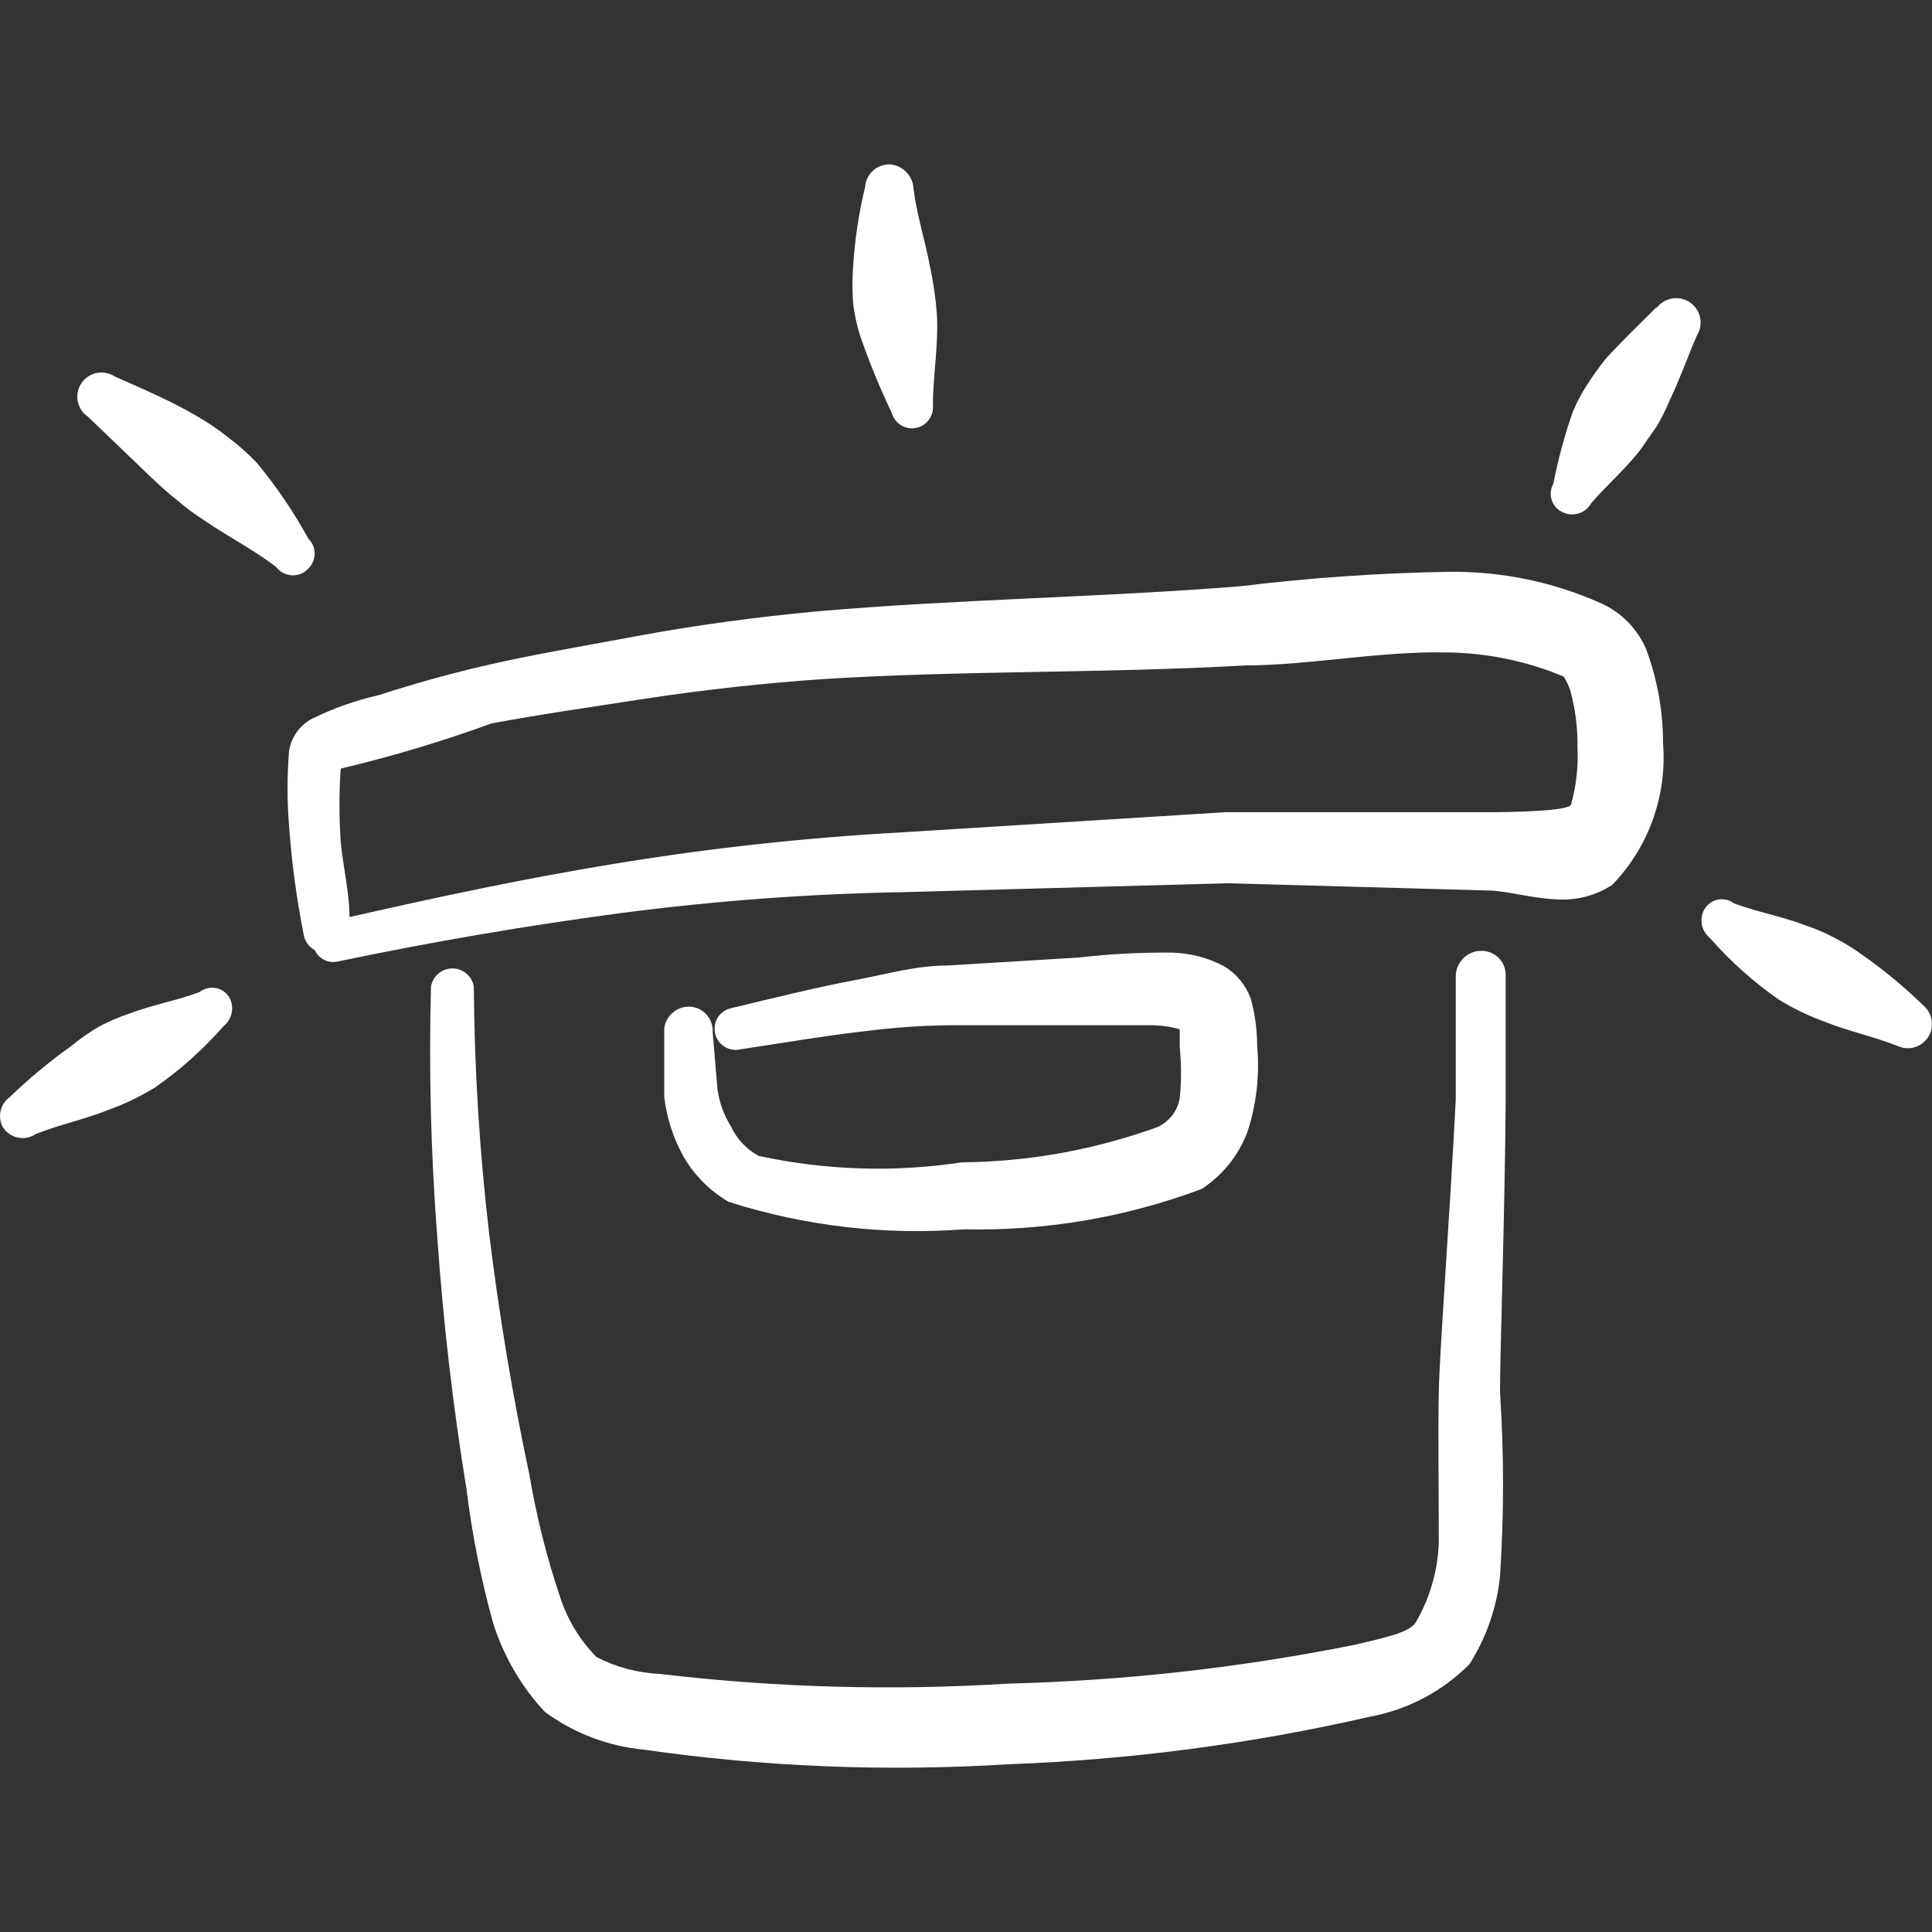 <svg width="42" height="42" viewBox="0 0 42 42" fill="none" xmlns="http://www.w3.org/2000/svg">
<rect x="0" y="0" width="42" height="42" fill="#333333" stroke="none"/>
<path d="M32.137 20.673C32.001 20.69 31.875 20.757 31.785 20.86C31.695 20.964 31.645 21.097 31.647 21.235V23.9C31.523 26.357 31.295 29.374 31.278 30.251C31.26 31.127 31.278 32.354 31.278 33.53C31.258 34.148 31.083 34.751 30.768 35.284C30.611 35.494 30.121 35.599 29.453 35.756C26.973 36.254 24.456 36.536 21.927 36.6C19.401 36.758 16.864 36.688 14.35 36.39C13.867 36.369 13.395 36.244 12.966 36.022C12.606 35.656 12.336 35.21 12.177 34.722C11.886 33.858 11.664 32.973 11.511 32.074C11.142 30.334 10.849 28.578 10.633 26.812C10.424 25.03 10.313 23.238 10.3 21.445C10.281 21.335 10.224 21.236 10.139 21.164C10.054 21.092 9.946 21.053 9.835 21.053C9.724 21.053 9.616 21.092 9.531 21.164C9.446 21.236 9.389 21.335 9.369 21.445C9.32 23.276 9.367 25.108 9.509 26.934C9.637 28.756 9.847 30.57 10.141 32.372C10.263 33.358 10.456 34.328 10.72 35.284C10.948 36.001 11.329 36.663 11.844 37.214C12.474 37.678 13.22 37.963 14 38.036C16.625 38.413 19.282 38.518 21.927 38.353C24.573 38.257 27.204 37.91 29.785 37.319C30.604 37.167 31.358 36.769 31.945 36.178C32.312 35.6 32.539 34.948 32.609 34.267C32.697 32.934 32.697 31.602 32.609 30.268C32.609 29.391 32.715 26.374 32.732 23.937V21.165C32.728 21.092 32.709 21.022 32.676 20.957C32.643 20.893 32.597 20.836 32.542 20.79C32.486 20.744 32.421 20.71 32.351 20.69C32.282 20.67 32.209 20.665 32.137 20.675M34.802 13.113C33.776 12.655 32.664 12.423 31.54 12.43C30.008 12.454 28.482 12.559 26.962 12.745C23.875 12.99 20.841 13.025 17.789 13.288C16.474 13.41 15.141 13.587 13.825 13.832C12.511 14.077 11.545 14.235 10.493 14.481C9.744 14.656 8.99 14.867 8.23 15.113C7.731 15.226 7.251 15.395 6.792 15.621C6.658 15.69 6.542 15.79 6.454 15.912C6.366 16.034 6.308 16.175 6.284 16.324C6.24 16.868 6.24 17.412 6.284 17.955C6.341 18.745 6.446 19.528 6.599 20.305C6.61 20.379 6.637 20.449 6.68 20.51C6.722 20.57 6.779 20.62 6.844 20.655C6.886 20.75 6.96 20.826 7.053 20.87C7.146 20.915 7.252 20.926 7.352 20.9C9.385 20.475 11.433 20.124 13.492 19.85C15.542 19.582 17.6 19.43 19.666 19.394L26.682 19.201L32.364 19.359C32.715 19.359 33.329 19.534 33.838 19.551C34.265 19.581 34.69 19.471 35.049 19.236C35.44 18.832 35.741 18.349 35.931 17.819C36.121 17.29 36.197 16.726 36.153 16.165C36.155 15.465 36.031 14.77 35.786 14.114C35.596 13.668 35.244 13.311 34.802 13.113ZM34.155 17.481C34.155 17.638 32.821 17.656 32.4 17.656H26.647L19.63 18.093C17.524 18.208 15.431 18.436 13.352 18.779C11.422 19.094 9.529 19.497 7.598 19.936C7.598 19.411 7.458 18.849 7.406 18.288C7.371 17.761 7.371 17.235 7.406 16.709C8.518 16.445 9.611 16.118 10.685 15.727C11.809 15.517 12.931 15.36 14.054 15.185C15.328 14.992 16.61 14.851 17.895 14.763C20.946 14.571 23.98 14.641 27.067 14.466C28.453 14.466 29.997 14.149 31.488 14.184C32.35 14.198 33.203 14.376 33.995 14.709C34.054 14.805 34.1 14.904 34.136 15.006C34.246 15.41 34.299 15.82 34.293 16.237C34.314 16.657 34.269 17.077 34.155 17.481Z" fill="white"/>
<path d="M25.174 24.497C23.807 24.994 22.366 25.256 20.911 25.268C19.441 25.491 17.945 25.443 16.492 25.128C16.232 24.987 16.023 24.766 15.896 24.498C15.742 24.252 15.64 23.977 15.598 23.69L15.493 22.445C15.498 22.376 15.489 22.307 15.467 22.241C15.445 22.175 15.41 22.114 15.364 22.062C15.319 22.01 15.263 21.967 15.201 21.936C15.138 21.906 15.07 21.888 15.001 21.884C14.865 21.878 14.732 21.923 14.628 22.011C14.524 22.098 14.457 22.221 14.44 22.356V23.847C14.492 24.29 14.629 24.719 14.842 25.111C15.076 25.534 15.423 25.886 15.843 26.128C17.495 26.654 19.234 26.857 20.963 26.724C22.723 26.763 24.473 26.465 26.121 25.848C26.579 25.55 26.929 25.113 27.12 24.602C27.316 24.003 27.386 23.371 27.33 22.743C27.33 22.392 27.283 22.047 27.19 21.709C27.083 21.416 26.88 21.168 26.613 21.007C26.261 20.82 25.87 20.718 25.471 20.709C24.804 20.702 24.136 20.737 23.473 20.814L20.596 20.989C19.948 20.989 19.315 21.165 18.685 21.287C17.754 21.462 16.842 21.689 15.896 21.917C15.836 21.929 15.78 21.953 15.731 21.988C15.681 22.022 15.639 22.066 15.606 22.117C15.573 22.168 15.551 22.224 15.541 22.284C15.531 22.343 15.532 22.404 15.546 22.463C15.558 22.522 15.582 22.577 15.616 22.627C15.65 22.676 15.694 22.718 15.744 22.751C15.794 22.783 15.851 22.806 15.91 22.816C15.969 22.827 16.029 22.826 16.088 22.813C17.017 22.673 17.931 22.515 18.86 22.41C19.442 22.337 20.027 22.296 20.613 22.288H25.087C25.277 22.294 25.463 22.323 25.646 22.375V22.761C25.684 23.134 25.684 23.508 25.646 23.882C25.621 24.015 25.566 24.139 25.484 24.246C25.401 24.352 25.295 24.438 25.174 24.497Z" fill="white"/>
<path d="M4.337 21.567C3.812 21.76 3.302 21.847 2.793 22.041C2.57 22.116 2.353 22.21 2.146 22.321C1.935 22.445 1.735 22.585 1.547 22.741C1.075 23.077 0.631 23.446 0.215 23.847C0.115 23.918 0.044 24.023 0.015 24.142C-0.014 24.262 0.001 24.388 0.058 24.497C0.094 24.555 0.141 24.606 0.197 24.646C0.252 24.686 0.316 24.714 0.383 24.729C0.45 24.744 0.519 24.745 0.587 24.732C0.654 24.719 0.718 24.692 0.775 24.654C1.302 24.444 1.829 24.339 2.354 24.129C2.71 24.001 3.049 23.837 3.372 23.639C3.924 23.254 4.421 22.809 4.863 22.304C4.958 22.228 5.021 22.12 5.04 22C5.06 21.881 5.034 21.758 4.968 21.656C4.934 21.608 4.89 21.566 4.839 21.535C4.788 21.504 4.731 21.484 4.671 21.476C4.612 21.468 4.552 21.472 4.494 21.488C4.437 21.504 4.383 21.529 4.337 21.567ZM41.82 21.866C41.407 21.462 40.961 21.092 40.486 20.76C40.299 20.622 40.1 20.499 39.891 20.393C39.683 20.281 39.465 20.188 39.24 20.113C38.733 19.92 38.224 19.833 37.697 19.639C37.649 19.602 37.595 19.576 37.537 19.561C37.479 19.547 37.418 19.545 37.359 19.555C37.3 19.564 37.244 19.586 37.194 19.619C37.143 19.651 37.1 19.694 37.067 19.744C37.001 19.845 36.976 19.968 36.995 20.087C37.014 20.207 37.078 20.315 37.172 20.391C37.615 20.896 38.112 21.341 38.663 21.726C38.985 21.925 39.323 22.088 39.678 22.216C40.206 22.426 40.731 22.531 41.258 22.741C41.373 22.793 41.503 22.802 41.624 22.766C41.744 22.73 41.848 22.652 41.916 22.546C41.984 22.44 42.012 22.312 41.994 22.188C41.976 22.063 41.915 21.949 41.82 21.866ZM6.704 12.359C6.747 12.316 6.781 12.266 6.805 12.21C6.828 12.155 6.84 12.095 6.84 12.035C6.84 11.975 6.828 11.915 6.805 11.859C6.781 11.804 6.747 11.753 6.704 11.711C6.384 11.127 6.008 10.574 5.583 10.061C5.387 9.857 5.176 9.67 4.951 9.501C4.73 9.325 4.495 9.167 4.249 9.028C3.707 8.712 3.126 8.465 2.496 8.185C2.379 8.108 2.237 8.081 2.101 8.108C1.964 8.136 1.845 8.217 1.768 8.334C1.691 8.45 1.663 8.592 1.691 8.728C1.719 8.865 1.8 8.985 1.916 9.062L3.267 10.36C3.46 10.535 3.635 10.71 3.845 10.868C4.039 11.036 4.243 11.188 4.459 11.324C4.967 11.674 5.493 11.937 6.003 12.324C6.043 12.377 6.094 12.422 6.153 12.454C6.213 12.485 6.278 12.503 6.345 12.507C6.412 12.51 6.479 12.498 6.541 12.473C6.604 12.447 6.659 12.408 6.704 12.359ZM36.013 6.676C35.628 7.061 35.259 7.413 34.907 7.8C34.764 7.979 34.63 8.166 34.505 8.36C34.382 8.549 34.277 8.748 34.19 8.957C34.011 9.468 33.871 9.988 33.768 10.518C33.738 10.57 33.719 10.628 33.713 10.688C33.707 10.748 33.713 10.808 33.731 10.866C33.749 10.923 33.779 10.976 33.818 11.022C33.858 11.068 33.906 11.104 33.961 11.13C34.07 11.187 34.198 11.198 34.316 11.162C34.434 11.127 34.533 11.046 34.592 10.938C34.942 10.535 35.312 10.22 35.644 9.8L36.012 9.273C36.119 9.094 36.213 8.906 36.293 8.712C36.521 8.239 36.678 7.782 36.89 7.291C36.962 7.174 36.987 7.035 36.958 6.901C36.929 6.767 36.85 6.649 36.737 6.573C36.624 6.496 36.486 6.466 36.351 6.489C36.216 6.511 36.095 6.586 36.013 6.696V6.676ZM18.72 7.361C18.912 7.91 19.134 8.448 19.385 8.974C19.415 9.084 19.485 9.179 19.581 9.24C19.677 9.301 19.793 9.324 19.905 9.304C20.017 9.285 20.118 9.224 20.188 9.133C20.257 9.043 20.29 8.93 20.281 8.817C20.281 8.152 20.403 7.536 20.368 6.851C20.342 6.486 20.289 6.123 20.211 5.765C20.106 5.205 19.931 4.678 19.861 4.116C19.857 3.979 19.803 3.848 19.709 3.747C19.615 3.647 19.487 3.586 19.35 3.574C19.214 3.569 19.081 3.617 18.979 3.709C18.878 3.8 18.817 3.927 18.807 4.064C18.667 4.64 18.58 5.224 18.545 5.817C18.527 6.068 18.527 6.32 18.545 6.571C18.574 6.84 18.632 7.103 18.72 7.361Z" fill="white"/>
</svg>
